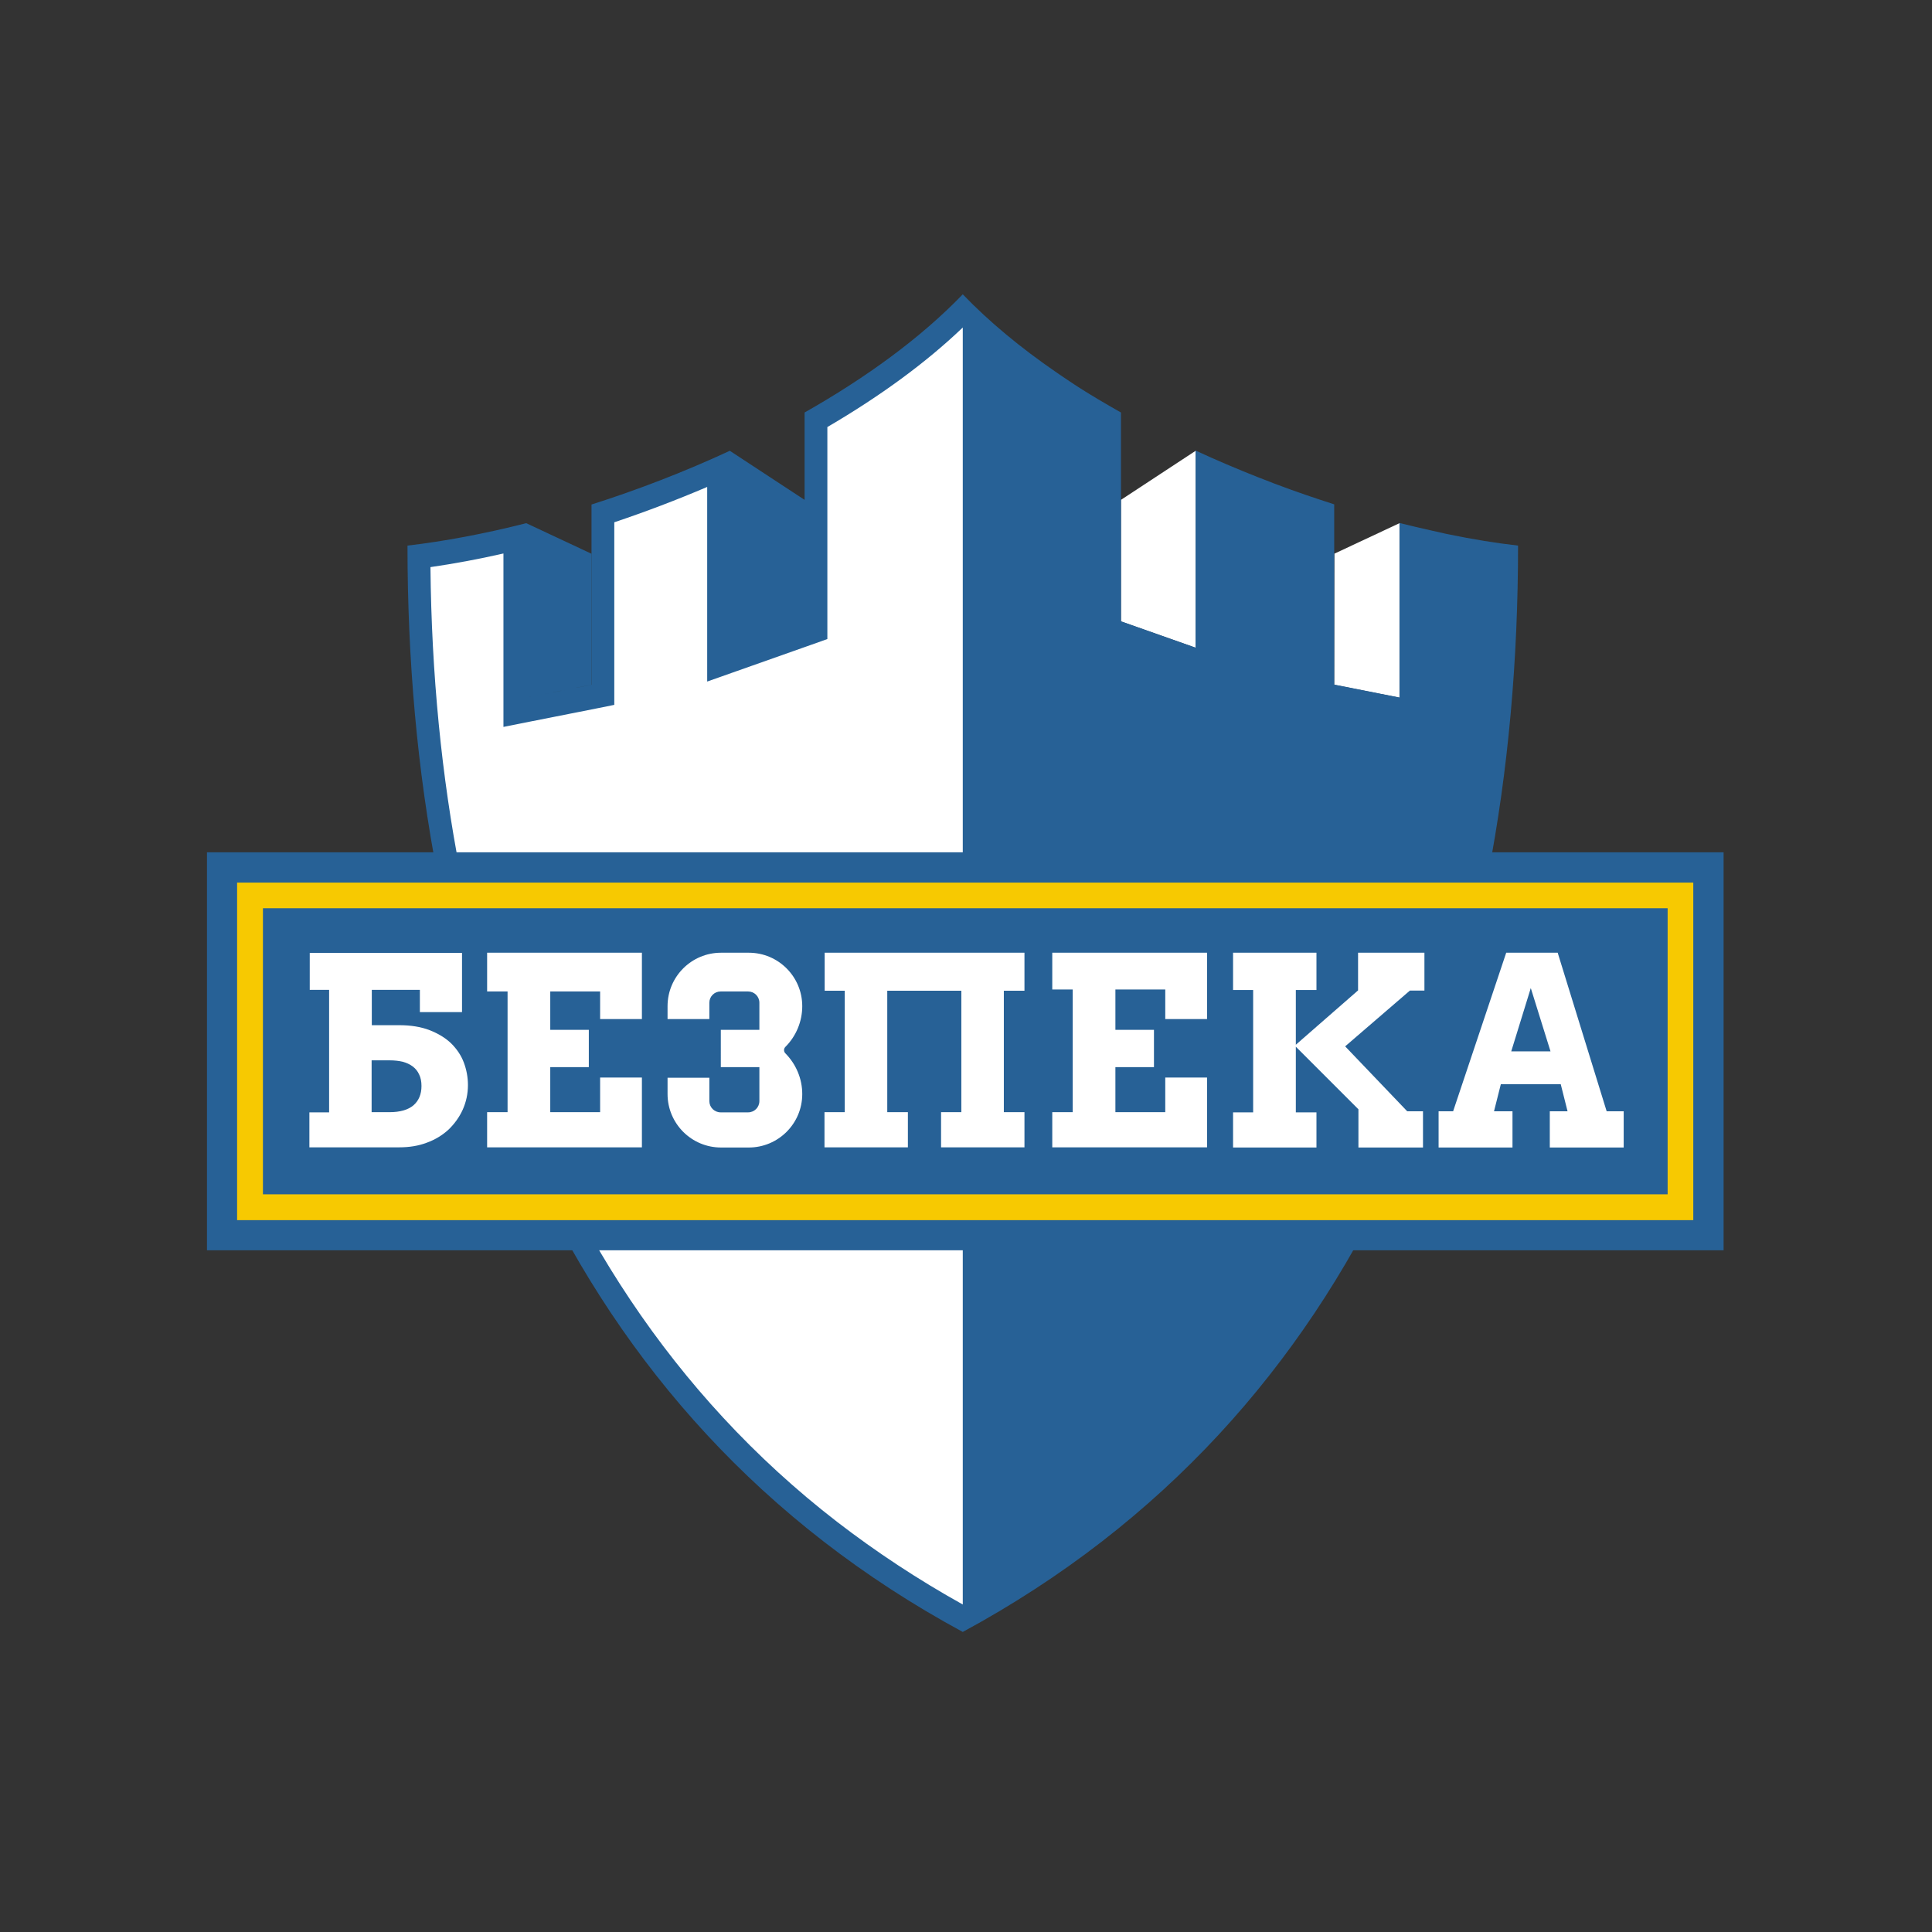 <?xml version="1.0" encoding="UTF-8"?> <!-- Generator: Adobe Illustrator 25.3.1, SVG Export Plug-In . SVG Version: 6.00 Build 0) --> <svg xmlns="http://www.w3.org/2000/svg" xmlns:xlink="http://www.w3.org/1999/xlink" id="Слой_6" x="0px" y="0px" viewBox="0 0 1077.2 1077.2" style="enable-background:new 0 0 1077.2 1077.2;" xml:space="preserve"><rect x="0" y="0" width="1077.2" height="1077.2" fill="#333333" stroke="none"/> <style type="text/css"> .st0{fill:#FFFFFF;} .st1{fill:#276196;} .st2{fill:#F7C901;} </style> <g id="Слой_8__x28_копия4_x29_"> <g id="Layer_1_копия_6"> <polygon class="st0" points="666.7,361.2 666.7,251.3 625,278.7 625,346.5 "></polygon> <polygon class="st0" points="780.3,389 780.3,291.7 744,308.7 743.9,381.8 "></polygon> <path class="st0" d="M231.6,308.4c0.7,197.6,54.8,459.5,305.2,596.2C787.3,767.9,841.3,506,842,308.4 c-18.1-2.3-37.3-5.9-57.4-10.8l0,97l-45.2-8.9v-101c-23.4-7.6-46.3-16.4-68.4-26.4l0,109.3l-50.5-17.8l0-117.1 c-33.7-19.3-61.9-40.2-83.8-62.2c-21.9,22-50.1,42.9-83.8,62.2v117.1l-50.5,17.8V258.4c-22,9.9-45,18.8-68.4,26.4v101l-45.2,8.9 v-97C268.9,302.5,249.7,306.1,231.6,308.4z"></path> <path class="st1" d="M807.6,297.9c-1.1-0.2-2.1-0.4-3.2-0.7c-1.8-0.4-3.6-0.8-5.4-1.2c-6.2-1.4-12.4-2.8-18.7-4.4l0,97.3 l-36.4-7.2V281.2c-10.6-3.4-21.2-7-31.8-11c-1.5-0.5-2.9-1.1-4.4-1.7c-2.2-0.8-4.3-1.7-6.5-2.5c-11.6-4.6-23.2-9.5-34.6-14.8v0h0 l0,109.9l-4.8-1.7l-36.8-13l0-115.8v0V230c-4.2-2.4-8.4-4.8-12.6-7.3c-1.4-0.9-2.8-1.7-4.3-2.6c-2.1-1.3-4.1-2.5-6.1-3.8 c-2-1.3-3.9-2.5-5.8-3.8c-1.6-1.1-3.3-2.2-4.9-3.3c-1-0.7-1.9-1.3-2.9-2c-19.3-13.3-36.8-27.7-51.6-43.1l0,0c0,0,0,0,0,0 c-23.6,24.5-54.3,46.7-88.2,65.9v48.7l-41.6-27.3v109.8l41.6-14.7v0l-41.6,14.7v0V251.4v-0.1c-25.2,11.7-51.4,21.8-77.2,30v100.5 l-36.4,7.2l0,0l36.3-7.2v-73.1l-36.3-17v0v0c-23.2,5.9-45.6,10.1-66.2,12.5c0,253.7,86,484.7,309.6,605.7v0v0l0,0c0,0,0,0,0,0 c223.6-121,309.6-352,309.6-605.7C834.1,302.8,821.1,300.7,807.6,297.9z M536.8,894.6c-24.8-13.8-48.3-29.3-70.1-46.1 c-22.8-17.6-44.2-37.2-63.6-58.2c-37.4-40.4-68.9-87.4-93.6-139.7C286,601,268.2,545.6,256.6,486.1 C246.2,433,240.6,375.9,240,316.2c13.1-1.9,26.7-4.4,40.7-7.6V389v16.3l15-3l36.4-7.2l10.4-2.1v-11.3v-90.5 c17.6-5.9,34.9-12.5,51.8-19.7v89.5V380l16.7-5.9l41.6-14.7l8.7-3.1v-9.8v-67.8v-40.6c29.6-17.3,55-35.9,75.5-55.5l0,0V894.6 L536.8,894.6z"></path> </g> </g> <g id="Слой_5"> <g id="Слой_3__x28_копия_x29_"> <g id="Слой_4__x28_копия_x29_"> <path class="st1" d="M946.7,475.2H129.8h-14.4v14.4l0,193.1v14.4h14.4h816.9H961v-14.4V489.6v-14.4H946.7z M129.8,682.8V489.6 l0,0V682.8L129.8,682.8z"></path> <path class="st2" d="M132.2,492.1v188.2h811.9V492.1H132.2z M929.8,665.9H146.6V506.4h783.2V665.9z"></path> </g> <g> <path class="st0" d="M172.4,620.2h11.1v-68.3h-10.8v-20.6h84.9v33h-23.5v-12.4h-26.8v19.7h15.2c6.5,0,12.2,0.9,17.1,2.8 c4.8,1.9,8.8,4.3,12,7.4c3.1,3.1,5.5,6.6,7,10.6c1.5,4,2.3,8.2,2.3,12.6c0,4.9-1,9.4-2.9,13.7c-1.9,4.2-4.6,7.9-7.9,11.1 c-3.4,3.1-7.4,5.6-12.1,7.3c-4.7,1.8-9.8,2.6-15.4,2.6h-50.1V620.2z M207.2,591.2v28.9h10c5.9,0,10.3-1.3,13.3-3.8 c3-2.6,4.5-6.2,4.5-10.8c0-2.4-0.4-4.6-1.3-6.4c-0.8-1.8-2-3.3-3.6-4.5c-1.6-1.2-3.4-2-5.5-2.6c-2.1-0.5-4.6-0.8-7.4-0.8H207.2z"></path> <path class="st0" d="M271.6,531.2h86.3v37h-23.3v-15.4h-27.8v21.4h21.5V595h-21.5v25.1h27.8v-19.3h23.3v38.9h-86.3v-19.6H283 v-67.3h-11.4V531.2z"></path> <path class="st0" d="M437.9,583.7L437.9,583.7c6-6,9.4-14.2,9.4-22.7v0c0-16.4-13.3-29.8-29.8-29.8H402 c-16.4,0-29.8,13.3-29.8,29.8v7.2h23.3v-9.1c0-3.5,2.8-6.3,6.3-6.3h15.3c3.5,0,6.3,2.8,6.3,6.3v15.1h-21.5V595h21.5v18.9 c0,3.5-2.8,6.3-6.3,6.3h-15.3c-3.5,0-6.3-2.8-6.3-6.3v-13h-23.3v9.1c0,16.4,13.3,29.8,29.8,29.8h15.5c16.4,0,29.8-13.3,29.8-29.8 v0c0-8.5-3.4-16.6-9.4-22.7l0,0C436.9,586.3,436.9,584.7,437.9,583.7z"></path> <path class="st0" d="M459.8,531.2h111.4v21.2h-11.5v67.7h11.5v19.6h-46.5v-19.6h11.3v-67.7h-41.3v67.7h11.5v19.6h-46.5v-19.6H471 v-67.7h-11.2V531.2z"></path> <path class="st0" d="M586.7,531.2h86.3v37h-23.3v-16.5h-27.8v22.5h21.5V595h-21.5v25.1h27.8v-19.3h23.3v38.9h-86.3v-19.6h11.4 v-68.4h-11.4V531.2z"></path> <path class="st0" d="M687.5,531.2H734V552h-11.5v30.5l34.7-30.3v-21h37v21.1h-8.1L750,583.4l34.6,36.2h8.8v20.2h-36v-21.3 l-34.9-34.9v36.6H734v19.6h-46.5v-19.6h11.2V552h-11.2V531.2z"></path> <path class="st0" d="M864.3,619.6h9.7l-3.8-15.1h-33.4l-3.8,15.1h10.3v20.2h-41.2v-20.2h8.1l29.6-88.4h28.7l27.3,88.4h9.5v20.2 h-41.2V619.6z M842.6,586.2h21.9l-11-35.3L842.6,586.2z"></path> </g> </g> </g> </svg> 